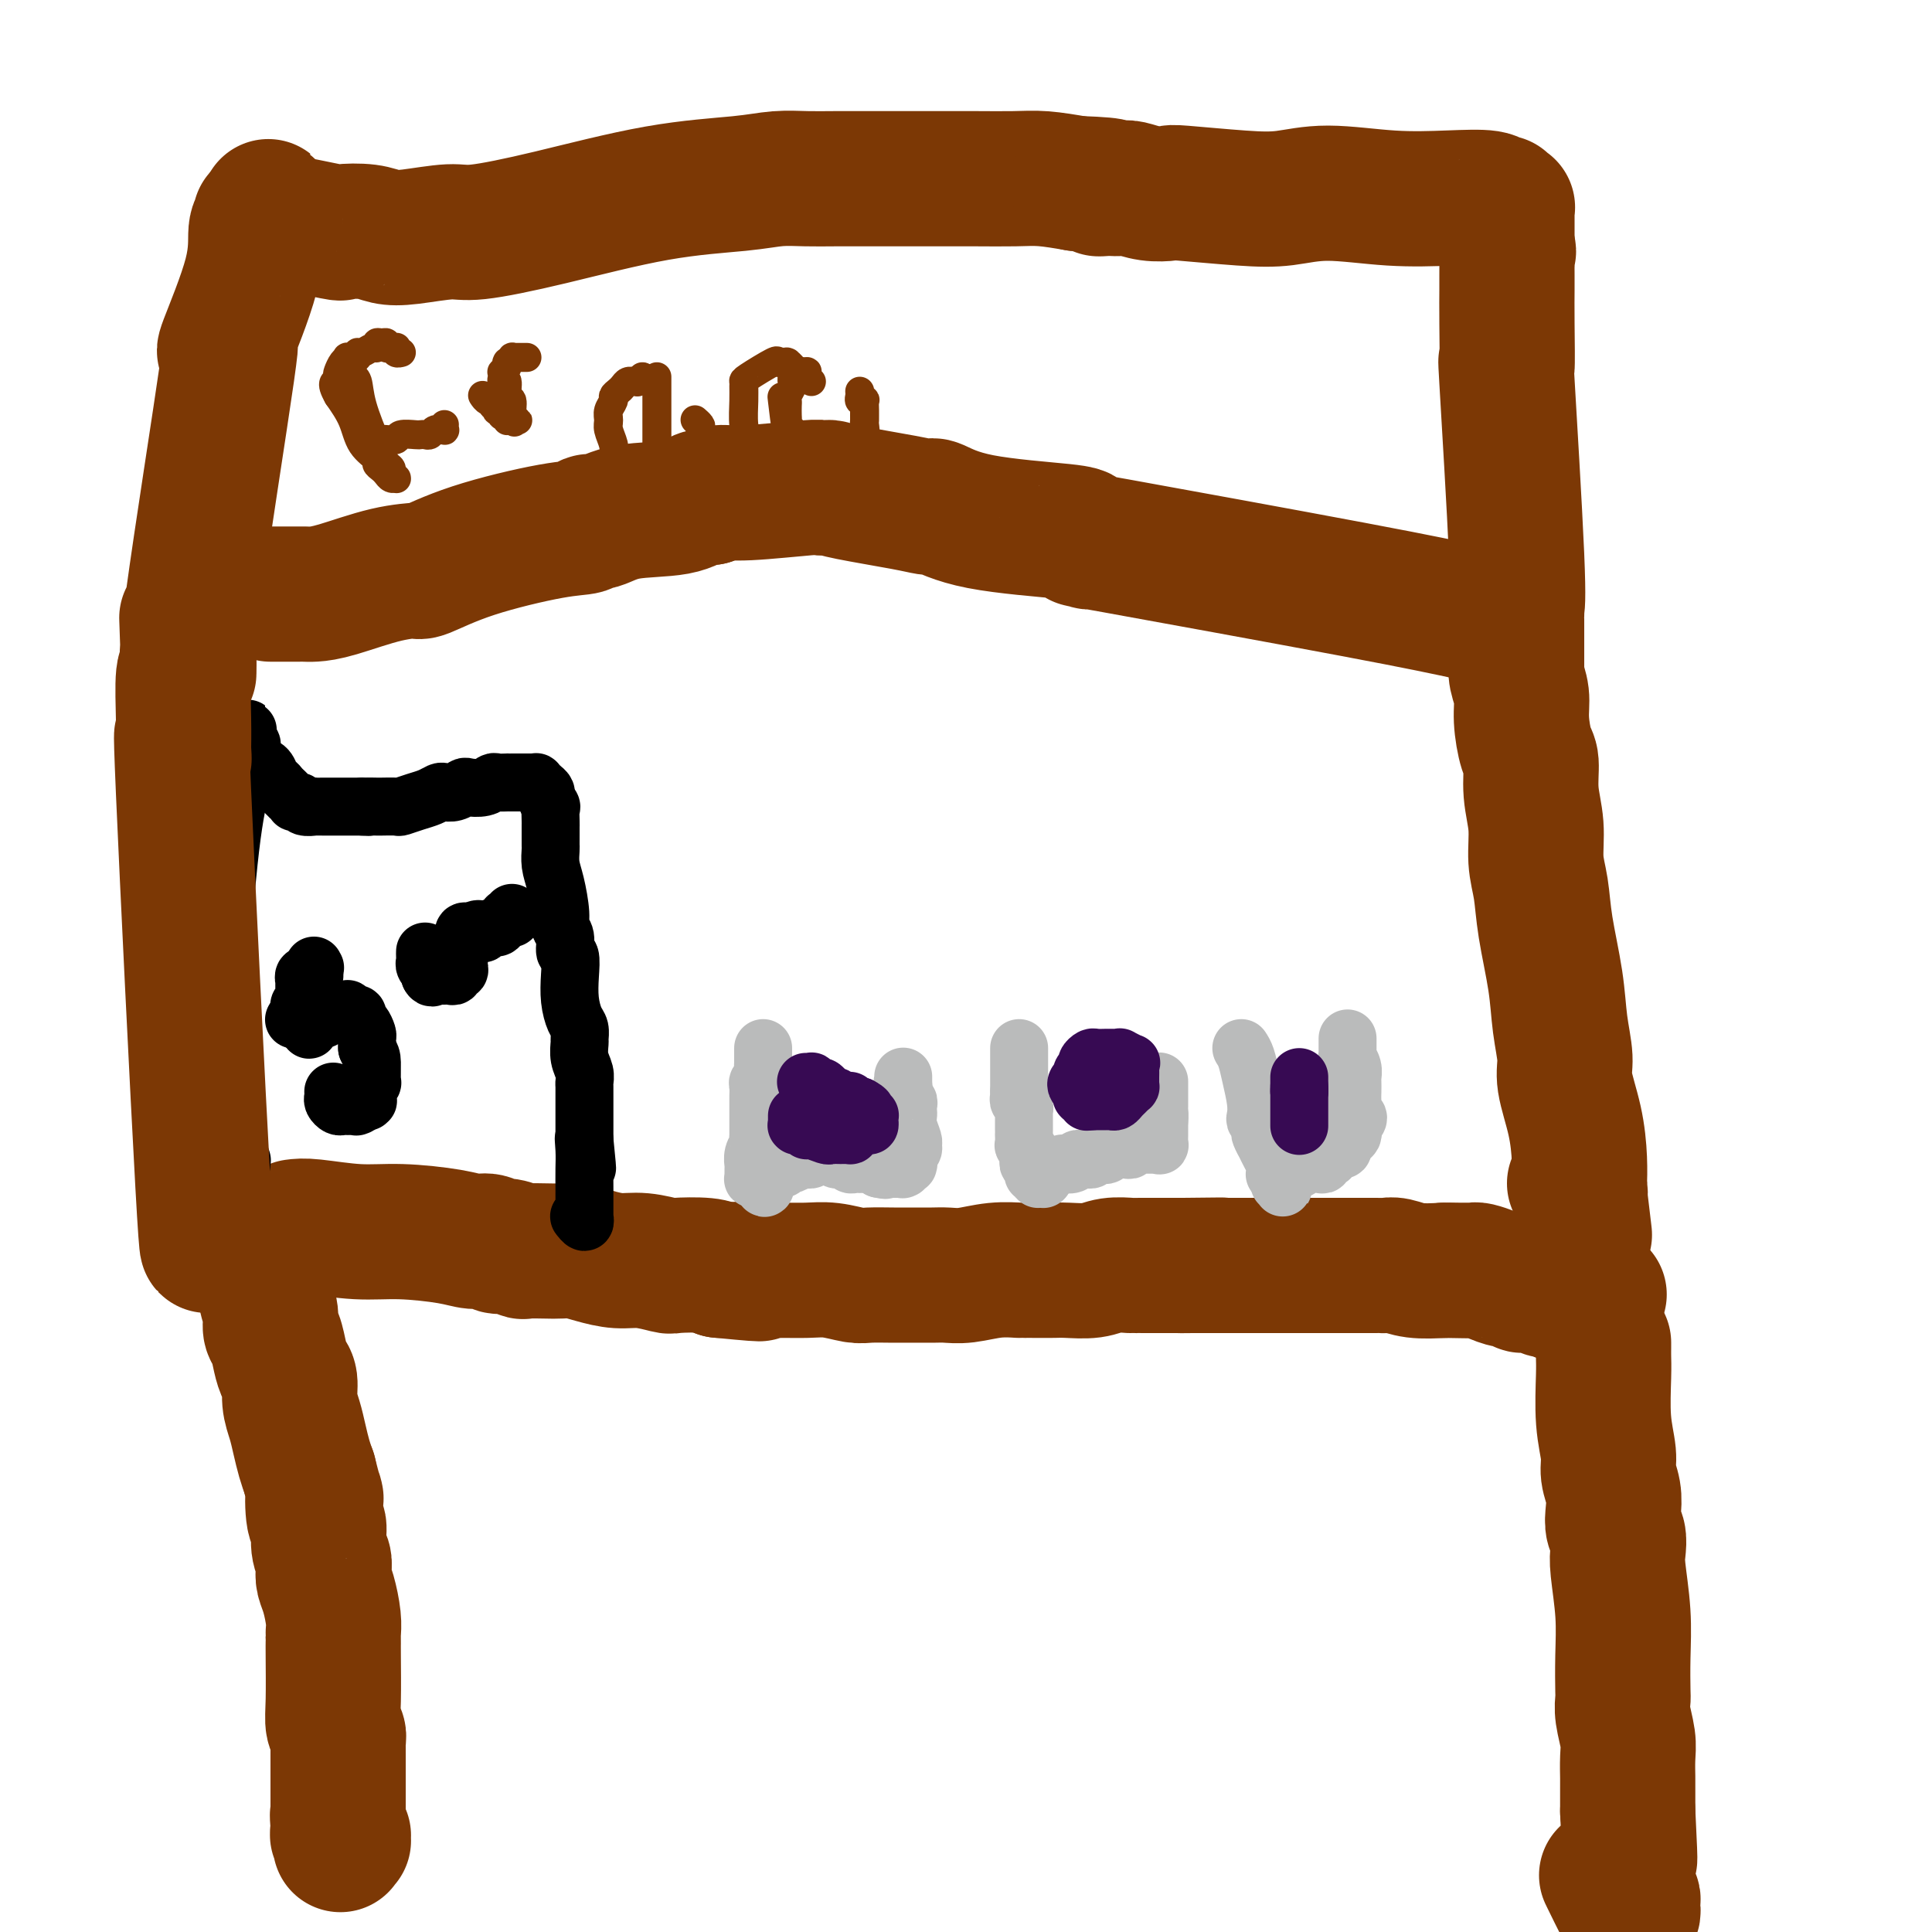<svg viewBox='0 0 400 400' version='1.1' xmlns='http://www.w3.org/2000/svg' xmlns:xlink='http://www.w3.org/1999/xlink'><g fill='none' stroke='#7C3805' stroke-width='28' stroke-linecap='round' stroke-linejoin='round'><path d='M61,254c0.873,-0.119 1.745,-0.238 4,0c2.255,0.238 5.892,0.833 9,1c3.108,0.167 5.687,-0.095 9,0c3.313,0.095 7.362,0.546 10,1c2.638,0.454 3.867,0.910 5,1c1.133,0.090 2.171,-0.186 3,0c0.829,0.186 1.450,0.834 2,1c0.550,0.166 1.028,-0.152 2,0c0.972,0.152 2.437,0.772 3,1c0.563,0.228 0.225,0.064 1,0c0.775,-0.064 2.664,-0.027 4,0c1.336,0.027 2.119,0.045 3,0c0.881,-0.045 1.858,-0.152 3,0c1.142,0.152 2.448,0.563 4,1c1.552,0.437 3.350,0.901 5,1c1.650,0.099 3.152,-0.167 5,0c1.848,0.167 4.042,0.766 5,1c0.958,0.234 0.681,0.101 2,0c1.319,-0.101 4.234,-0.172 6,0c1.766,0.172 2.383,0.586 3,1'/><path d='M149,263c14.341,1.392 6.193,0.372 4,0c-2.193,-0.372 1.569,-0.096 4,0c2.431,0.096 3.530,0.012 5,0c1.470,-0.012 3.310,0.049 5,0c1.690,-0.049 3.231,-0.209 5,0c1.769,0.209 3.765,0.788 5,1c1.235,0.212 1.709,0.056 3,0c1.291,-0.056 3.400,-0.014 5,0c1.600,0.014 2.691,0.000 4,0c1.309,-0.000 2.834,0.014 4,0c1.166,-0.014 1.971,-0.056 3,0c1.029,0.056 2.282,0.211 4,0c1.718,-0.211 3.902,-0.789 6,-1c2.098,-0.211 4.109,-0.057 5,0c0.891,0.057 0.663,0.015 1,0c0.337,-0.015 1.241,-0.003 2,0c0.759,0.003 1.374,-0.003 2,0c0.626,0.003 1.265,0.015 2,0c0.735,-0.015 1.568,-0.057 3,0c1.432,0.057 3.462,0.211 5,0c1.538,-0.211 2.583,-0.789 4,-1c1.417,-0.211 3.205,-0.057 4,0c0.795,0.057 0.597,0.015 1,0c0.403,-0.015 1.407,-0.004 2,0c0.593,0.004 0.775,0.001 1,0c0.225,-0.001 0.494,-0.000 1,0c0.506,0.000 1.249,0.000 2,0c0.751,-0.000 1.510,-0.000 2,0c0.490,0.000 0.711,0.000 1,0c0.289,-0.000 0.644,-0.000 1,0'/><path d='M245,262c15.016,-0.155 4.556,-0.041 1,0c-3.556,0.041 -0.209,0.011 1,0c1.209,-0.011 0.281,-0.003 0,0c-0.281,0.003 0.084,0.001 1,0c0.916,-0.001 2.381,-0.000 3,0c0.619,0.000 0.392,0.000 1,0c0.608,-0.000 2.050,-0.000 3,0c0.950,0.000 1.406,0.000 2,0c0.594,-0.000 1.324,-0.000 2,0c0.676,0.000 1.297,0.000 2,0c0.703,-0.000 1.487,-0.000 2,0c0.513,0.000 0.755,0.000 1,0c0.245,-0.000 0.493,-0.000 1,0c0.507,0.000 1.274,0.000 2,0c0.726,-0.000 1.413,-0.000 2,0c0.587,0.000 1.074,0.000 2,0c0.926,-0.000 2.290,-0.000 3,0c0.710,0.000 0.764,0.000 1,0c0.236,-0.000 0.653,-0.000 1,0c0.347,0.000 0.624,0.000 1,0c0.376,-0.000 0.850,-0.000 1,0c0.150,0.000 -0.023,0.000 0,0c0.023,-0.000 0.244,-0.000 1,0c0.756,0.000 2.047,0.000 3,0c0.953,-0.000 1.566,-0.001 2,0c0.434,0.001 0.687,0.004 1,0c0.313,-0.004 0.686,-0.015 1,0c0.314,0.015 0.569,0.056 1,0c0.431,-0.056 1.039,-0.207 2,0c0.961,0.207 2.275,0.774 4,1c1.725,0.226 3.863,0.113 6,0'/><path d='M299,263c8.743,0.155 3.599,0.041 2,0c-1.599,-0.041 0.345,-0.011 1,0c0.655,0.011 0.019,0.002 0,0c-0.019,-0.002 0.578,0.002 1,0c0.422,-0.002 0.669,-0.011 1,0c0.331,0.011 0.747,0.040 1,0c0.253,-0.040 0.344,-0.151 1,0c0.656,0.151 1.876,0.562 3,1c1.124,0.438 2.152,0.902 3,1c0.848,0.098 1.518,-0.171 2,0c0.482,0.171 0.778,0.782 1,1c0.222,0.218 0.370,0.045 1,0c0.630,-0.045 1.740,0.040 2,0c0.260,-0.040 -0.331,-0.203 0,0c0.331,0.203 1.584,0.772 2,1c0.416,0.228 -0.004,0.114 0,0c0.004,-0.114 0.434,-0.227 1,0c0.566,0.227 1.269,0.793 2,1c0.731,0.207 1.491,0.056 2,0c0.509,-0.056 0.767,-0.015 1,0c0.233,0.015 0.441,0.004 1,0c0.559,-0.004 1.470,-0.001 2,0c0.530,0.001 0.678,0.000 1,0c0.322,-0.000 0.818,-0.000 1,0c0.182,0.000 0.049,0.000 0,0c-0.049,-0.000 -0.013,-0.000 0,0c0.013,0.000 0.004,0.000 0,0c-0.004,-0.000 -0.002,-0.000 0,0'/><path d='M52,255c0.331,1.114 0.662,2.228 1,3c0.338,0.772 0.682,1.202 1,3c0.318,1.798 0.610,4.963 1,7c0.390,2.037 0.878,2.944 1,4c0.122,1.056 -0.121,2.259 0,3c0.121,0.741 0.606,1.019 1,2c0.394,0.981 0.697,2.663 1,4c0.303,1.337 0.606,2.328 1,3c0.394,0.672 0.879,1.026 1,2c0.121,0.974 -0.122,2.568 0,4c0.122,1.432 0.610,2.704 1,4c0.390,1.296 0.682,2.618 1,4c0.318,1.382 0.662,2.823 1,4c0.338,1.177 0.669,2.088 1,3'/><path d='M64,305c2.100,8.356 1.351,4.245 1,4c-0.351,-0.245 -0.304,3.376 0,5c0.304,1.624 0.865,1.250 1,2c0.135,0.750 -0.157,2.625 0,4c0.157,1.375 0.764,2.251 1,3c0.236,0.749 0.102,1.370 0,2c-0.102,0.630 -0.171,1.268 0,2c0.171,0.732 0.582,1.558 1,3c0.418,1.442 0.844,3.500 1,5c0.156,1.500 0.042,2.442 0,3c-0.042,0.558 -0.012,0.734 0,1c0.012,0.266 0.007,0.624 0,1c-0.007,0.376 -0.016,0.771 0,3c0.016,2.229 0.057,6.293 0,9c-0.057,2.707 -0.211,4.057 0,5c0.211,0.943 0.789,1.480 1,2c0.211,0.520 0.057,1.022 0,1c-0.057,-0.022 -0.015,-0.567 0,0c0.015,0.567 0.004,2.246 0,3c-0.004,0.754 -0.001,0.581 0,1c0.001,0.419 0.000,1.428 0,2c-0.000,0.572 -0.000,0.706 0,1c0.000,0.294 0.000,0.747 0,1c-0.000,0.253 -0.000,0.306 0,1c0.000,0.694 0.000,2.028 0,3c-0.000,0.972 -0.000,1.581 0,2c0.000,0.419 0.000,0.648 0,1c-0.000,0.352 -0.000,0.825 0,1c0.000,0.175 0.000,0.050 0,0c-0.000,-0.050 -0.000,-0.025 0,0'/><path d='M70,376c0.929,11.161 0.253,3.565 0,1c-0.253,-2.565 -0.082,-0.099 0,1c0.082,1.099 0.074,0.829 0,1c-0.074,0.171 -0.216,0.782 0,1c0.216,0.218 0.790,0.045 1,0c0.210,-0.045 0.056,0.040 0,0c-0.056,-0.040 -0.014,-0.206 0,0c0.014,0.206 0.000,0.784 0,1c-0.000,0.216 0.014,0.072 0,0c-0.014,-0.072 -0.055,-0.071 0,0c0.055,0.071 0.207,0.211 0,0c-0.207,-0.211 -0.773,-0.775 -1,-1c-0.227,-0.225 -0.113,-0.113 0,0'/><path d='M332,278c0.002,0.258 0.005,0.516 0,1c-0.005,0.484 -0.016,1.196 0,2c0.016,0.804 0.061,1.702 0,4c-0.061,2.298 -0.226,5.998 0,9c0.226,3.002 0.844,5.308 1,7c0.156,1.692 -0.151,2.770 0,4c0.151,1.230 0.759,2.612 1,4c0.241,1.388 0.116,2.783 0,4c-0.116,1.217 -0.224,2.258 0,3c0.224,0.742 0.778,1.185 1,2c0.222,0.815 0.112,2.001 0,3c-0.112,0.999 -0.226,1.811 0,4c0.226,2.189 0.792,5.757 1,9c0.208,3.243 0.060,6.163 0,9c-0.060,2.837 -0.030,5.591 0,7c0.030,1.409 0.061,1.474 0,2c-0.061,0.526 -0.212,1.513 0,3c0.212,1.487 0.789,3.475 1,5c0.211,1.525 0.057,2.588 0,4c-0.057,1.412 -0.015,3.172 0,4c0.015,0.828 0.004,0.723 0,1c-0.004,0.277 -0.001,0.936 0,2c0.001,1.064 0.001,2.532 0,4'/><path d='M337,375c0.790,16.152 0.264,8.030 0,7c-0.264,-1.030 -0.267,5.030 0,8c0.267,2.970 0.804,2.848 1,3c0.196,0.152 0.053,0.577 0,1c-0.053,0.423 -0.014,0.844 0,1c0.014,0.156 0.005,0.046 0,0c-0.005,-0.046 -0.005,-0.027 0,0c0.005,0.027 0.015,0.062 0,0c-0.015,-0.062 -0.054,-0.221 0,0c0.054,0.221 0.199,0.822 0,1c-0.199,0.178 -0.744,-0.066 -1,0c-0.256,0.066 -0.223,0.441 -1,-1c-0.777,-1.441 -2.365,-4.697 -3,-6c-0.635,-1.303 -0.318,-0.651 0,0'/></g>
<g fill='none' stroke='#000000' stroke-width='12' stroke-linecap='round' stroke-linejoin='round'><path d='M50,241c-0.002,0.108 -0.004,0.217 0,0c0.004,-0.217 0.012,-0.758 0,-1c-0.012,-0.242 -0.046,-0.183 0,0c0.046,0.183 0.170,0.489 0,0c-0.170,-0.489 -0.634,-1.775 -1,-3c-0.366,-1.225 -0.634,-2.390 -1,-3c-0.366,-0.610 -0.830,-0.663 -1,-1c-0.170,-0.337 -0.046,-0.956 0,-2c0.046,-1.044 0.012,-2.512 0,-3c-0.012,-0.488 -0.004,0.003 0,0c0.004,-0.003 0.002,-0.502 0,-1'/><path d='M47,227c-0.691,-2.858 -0.917,-3.001 -1,-3c-0.083,0.001 -0.022,0.148 0,0c0.022,-0.148 0.006,-0.589 0,-1c-0.006,-0.411 -0.002,-0.792 0,-1c0.002,-0.208 0.000,-0.245 0,-1c-0.000,-0.755 -0.000,-2.229 0,-3c0.000,-0.771 0.000,-0.838 0,-3c-0.000,-2.162 -0.000,-6.419 0,-10c0.000,-3.581 0.000,-6.485 0,-8c-0.000,-1.515 -0.002,-1.643 0,-2c0.002,-0.357 0.006,-0.945 0,-1c-0.006,-0.055 -0.022,0.424 0,0c0.022,-0.424 0.082,-1.749 0,-1c-0.082,0.749 -0.305,3.574 0,0c0.305,-3.574 1.140,-13.546 2,-20c0.860,-6.454 1.747,-9.390 2,-12c0.253,-2.610 -0.128,-4.896 0,-6c0.128,-1.104 0.766,-1.028 1,-1c0.234,0.028 0.063,0.008 0,0c-0.063,-0.008 -0.018,-0.002 0,0c0.018,0.002 0.009,0.001 0,0'/><path d='M51,154c0.713,-6.171 -0.005,-1.597 0,0c0.005,1.597 0.732,0.217 1,0c0.268,-0.217 0.076,0.729 0,1c-0.076,0.271 -0.036,-0.134 0,0c0.036,0.134 0.069,0.809 0,1c-0.069,0.191 -0.239,-0.100 0,0c0.239,0.100 0.887,0.591 1,1c0.113,0.409 -0.310,0.737 0,1c0.310,0.263 1.354,0.462 2,1c0.646,0.538 0.894,1.415 1,2c0.106,0.585 0.070,0.877 0,1c-0.070,0.123 -0.172,0.075 0,0c0.172,-0.075 0.619,-0.179 1,0c0.381,0.179 0.694,0.640 1,1c0.306,0.360 0.603,0.619 1,1c0.397,0.381 0.894,0.886 1,1c0.106,0.114 -0.180,-0.162 0,0c0.180,0.162 0.827,0.761 1,1c0.173,0.239 -0.127,0.117 0,0c0.127,-0.117 0.680,-0.227 1,0c0.320,0.227 0.405,0.793 1,1c0.595,0.207 1.699,0.055 2,0c0.301,-0.055 -0.201,-0.015 0,0c0.201,0.015 1.104,0.004 2,0c0.896,-0.004 1.784,-0.001 2,0c0.216,0.001 -0.240,0.000 0,0c0.240,-0.000 1.178,-0.000 2,0c0.822,0.000 1.529,0.000 2,0c0.471,-0.000 0.706,-0.000 1,0c0.294,0.000 0.647,0.000 1,0'/><path d='M75,167c2.275,0.155 0.961,0.042 1,0c0.039,-0.042 1.431,-0.014 2,0c0.569,0.014 0.316,0.015 1,0c0.684,-0.015 2.306,-0.046 3,0c0.694,0.046 0.461,0.170 1,0c0.539,-0.170 1.849,-0.633 3,-1c1.151,-0.367 2.144,-0.638 3,-1c0.856,-0.362 1.576,-0.815 2,-1c0.424,-0.185 0.554,-0.101 1,0c0.446,0.101 1.209,0.219 2,0c0.791,-0.219 1.611,-0.777 2,-1c0.389,-0.223 0.347,-0.112 1,0c0.653,0.112 2.003,0.226 3,0c0.997,-0.226 1.643,-0.793 2,-1c0.357,-0.207 0.424,-0.056 1,0c0.576,0.056 1.660,0.015 2,0c0.340,-0.015 -0.062,-0.004 0,0c0.062,0.004 0.590,0.001 1,0c0.410,-0.001 0.701,-0.000 1,0c0.299,0.000 0.606,0.000 1,0c0.394,-0.000 0.875,-0.001 1,0c0.125,0.001 -0.107,0.003 0,0c0.107,-0.003 0.555,-0.012 1,0c0.445,0.012 0.889,0.044 1,0c0.111,-0.044 -0.111,-0.164 0,0c0.111,0.164 0.556,0.611 1,1c0.444,0.389 0.889,0.720 1,1c0.111,0.280 -0.111,0.509 0,1c0.111,0.491 0.556,1.246 1,2'/><path d='M114,167c0.309,0.455 0.083,-0.408 0,0c-0.083,0.408 -0.022,2.088 0,3c0.022,0.912 0.006,1.055 0,1c-0.006,-0.055 -0.002,-0.307 0,0c0.002,0.307 0.003,1.174 0,2c-0.003,0.826 -0.011,1.611 0,2c0.011,0.389 0.040,0.384 0,1c-0.040,0.616 -0.150,1.854 0,3c0.150,1.146 0.561,2.199 1,4c0.439,1.801 0.906,4.350 1,6c0.094,1.650 -0.185,2.401 0,3c0.185,0.599 0.833,1.048 1,2c0.167,0.952 -0.149,2.409 0,3c0.149,0.591 0.762,0.318 1,1c0.238,0.682 0.102,2.319 0,4c-0.102,1.681 -0.171,3.404 0,5c0.171,1.596 0.581,3.063 1,4c0.419,0.937 0.848,1.343 1,2c0.152,0.657 0.027,1.567 0,2c-0.027,0.433 0.045,0.391 0,1c-0.045,0.609 -0.208,1.869 0,3c0.208,1.131 0.788,2.131 1,3c0.212,0.869 0.057,1.606 0,2c-0.057,0.394 -0.015,0.445 0,1c0.015,0.555 0.004,1.615 0,2c-0.004,0.385 -0.001,0.095 0,1c0.001,0.905 0.000,3.006 0,4c-0.000,0.994 -0.000,0.883 0,1c0.000,0.117 0.000,0.462 0,1c-0.000,0.538 -0.000,1.269 0,2'/><path d='M121,236c1.083,10.889 0.290,3.612 0,1c-0.290,-2.612 -0.078,-0.557 0,1c0.078,1.557 0.021,2.617 0,4c-0.021,1.383 -0.006,3.089 0,4c0.006,0.911 0.001,1.028 0,1c-0.001,-0.028 -0.000,-0.201 0,0c0.000,0.201 0.000,0.774 0,1c-0.000,0.226 -0.000,0.103 0,0c0.000,-0.103 0.000,-0.186 0,0c-0.000,0.186 0.000,0.642 0,1c-0.000,0.358 -0.000,0.618 0,1c0.000,0.382 0.000,0.887 0,1c-0.000,0.113 -0.000,-0.167 0,0c0.000,0.167 0.001,0.782 0,1c-0.001,0.218 -0.004,0.041 0,0c0.004,-0.041 0.015,0.056 0,0c-0.015,-0.056 -0.057,-0.264 0,0c0.057,0.264 0.211,0.998 0,1c-0.211,0.002 -0.788,-0.730 -1,-1c-0.212,-0.270 -0.061,-0.077 0,0c0.061,0.077 0.030,0.039 0,0'/><path d='M63,211c0.000,0.000 0.000,1.000 0,1'/><path d='M63,212c-0.005,0.151 -0.016,0.027 0,0c0.016,-0.027 0.061,0.042 0,0c-0.061,-0.042 -0.227,-0.193 0,0c0.227,0.193 0.846,0.732 1,1c0.154,0.268 -0.156,0.264 0,0c0.156,-0.264 0.778,-0.789 1,-1c0.222,-0.211 0.045,-0.109 0,0c-0.045,0.109 0.043,0.227 0,0c-0.043,-0.227 -0.218,-0.797 0,-1c0.218,-0.203 0.828,-0.039 1,0c0.172,0.039 -0.094,-0.046 0,0c0.094,0.046 0.547,0.223 1,0c0.453,-0.223 0.906,-0.844 1,-1c0.094,-0.156 -0.172,0.154 0,0c0.172,-0.154 0.781,-0.773 1,-1c0.219,-0.227 0.047,-0.061 0,0c-0.047,0.061 0.030,0.017 0,0c-0.030,-0.017 -0.167,-0.005 0,0c0.167,0.005 0.637,0.005 1,0c0.363,-0.005 0.618,-0.015 1,0c0.382,0.015 0.891,0.056 1,0c0.109,-0.056 -0.182,-0.208 0,0c0.182,0.208 0.836,0.776 1,1c0.164,0.224 -0.163,0.106 0,0c0.163,-0.106 0.814,-0.198 1,0c0.186,0.198 -0.094,0.686 0,1c0.094,0.314 0.561,0.455 1,1c0.439,0.545 0.849,1.493 1,2c0.151,0.507 0.043,0.573 0,1c-0.043,0.427 -0.022,1.213 0,2'/><path d='M76,217c0.850,1.666 0.974,1.833 1,3c0.026,1.167 -0.045,3.336 0,4c0.045,0.664 0.208,-0.176 0,0c-0.208,0.176 -0.786,1.367 -1,2c-0.214,0.633 -0.065,0.709 0,1c0.065,0.291 0.045,0.796 0,1c-0.045,0.204 -0.117,0.107 0,0c0.117,-0.107 0.421,-0.225 0,0c-0.421,0.225 -1.567,0.792 -2,1c-0.433,0.208 -0.154,0.056 0,0c0.154,-0.056 0.182,-0.015 0,0c-0.182,0.015 -0.573,0.005 -1,0c-0.427,-0.005 -0.889,-0.004 -1,0c-0.111,0.004 0.128,0.012 0,0c-0.128,-0.012 -0.623,-0.046 -1,0c-0.377,0.046 -0.637,0.170 -1,0c-0.363,-0.170 -0.829,-0.633 -1,-1c-0.171,-0.367 -0.046,-0.637 0,-1c0.046,-0.363 0.013,-0.818 0,-1c-0.013,-0.182 -0.007,-0.091 0,0'/><path d='M61,211c-0.111,0.089 -0.222,0.178 0,0c0.222,-0.178 0.778,-0.622 1,-1c0.222,-0.378 0.111,-0.689 0,-1'/><path d='M62,209c0.094,-0.492 -0.171,-0.723 0,-1c0.171,-0.277 0.778,-0.600 1,-1c0.222,-0.400 0.060,-0.877 0,-1c-0.060,-0.123 -0.016,0.107 0,0c0.016,-0.107 0.004,-0.551 0,-1c-0.004,-0.449 -0.001,-0.904 0,-1c0.001,-0.096 -0.001,0.167 0,0c0.001,-0.167 0.004,-0.763 0,-1c-0.004,-0.237 -0.015,-0.116 0,0c0.015,0.116 0.057,0.227 0,0c-0.057,-0.227 -0.212,-0.793 0,-1c0.212,-0.207 0.793,-0.055 1,0c0.207,0.055 0.041,0.015 0,0c-0.041,-0.015 0.041,-0.004 0,0c-0.041,0.004 -0.207,0.001 0,0c0.207,-0.001 0.788,-0.000 1,0c0.212,0.000 0.057,0.000 0,0c-0.057,-0.000 -0.015,-0.000 0,0c0.015,0.000 0.004,0.000 0,0c-0.004,-0.000 -0.001,0.000 0,0c0.001,-0.000 0.000,-0.000 0,0c-0.000,0.000 -0.000,0.000 0,0c0.000,-0.000 0.000,-0.000 0,0c-0.000,0.000 -0.000,0.001 0,0c0.000,-0.001 0.000,-0.004 0,0c-0.000,0.004 -0.000,0.015 0,0c0.000,-0.015 0.000,-0.056 0,0c-0.000,0.056 -0.000,0.207 0,0c0.000,-0.207 0.000,-0.774 0,-1c-0.000,-0.226 -0.000,-0.113 0,0'/><path d='M65,201c0.464,-1.254 0.124,-0.389 0,0c-0.124,0.389 -0.033,0.300 0,0c0.033,-0.300 0.009,-0.812 0,-1c-0.009,-0.188 -0.002,-0.050 0,0c0.002,0.050 0.001,0.014 0,0c-0.001,-0.014 -0.000,-0.007 0,0'/><path d='M88,197c-0.008,0.331 -0.016,0.662 0,1c0.016,0.338 0.057,0.683 0,1c-0.057,0.317 -0.211,0.607 0,1c0.211,0.393 0.789,0.889 1,1c0.211,0.111 0.057,-0.162 0,0c-0.057,0.162 -0.016,0.761 0,1c0.016,0.239 0.008,0.120 0,0'/><path d='M89,202c0.377,0.774 0.818,0.207 1,0c0.182,-0.207 0.105,-0.056 0,0c-0.105,0.056 -0.238,0.015 0,0c0.238,-0.015 0.849,-0.004 1,0c0.151,0.004 -0.156,0.001 0,0c0.156,-0.001 0.777,-0.001 1,0c0.223,0.001 0.050,0.001 0,0c-0.050,-0.001 0.024,-0.004 0,0c-0.024,0.004 -0.146,0.016 0,0c0.146,-0.016 0.561,-0.060 1,0c0.439,0.060 0.902,0.222 1,0c0.098,-0.222 -0.170,-0.829 0,-1c0.170,-0.171 0.778,0.094 1,0c0.222,-0.094 0.060,-0.546 0,-1c-0.060,-0.454 -0.016,-0.910 0,-1c0.016,-0.090 0.004,0.186 0,0c-0.004,-0.186 -0.001,-0.834 0,-1c0.001,-0.166 0.000,0.152 0,0c-0.000,-0.152 -0.000,-0.772 0,-1c0.000,-0.228 0.000,-0.065 0,0c-0.000,0.065 -0.001,0.032 0,0c0.001,-0.032 0.004,-0.063 0,0c-0.004,0.063 -0.016,0.220 0,0c0.016,-0.220 0.060,-0.815 0,-1c-0.060,-0.185 -0.223,0.042 0,0c0.223,-0.042 0.833,-0.351 1,-1c0.167,-0.649 -0.109,-1.636 0,-2c0.109,-0.364 0.603,-0.104 1,0c0.397,0.104 0.699,0.052 1,0'/><path d='M98,193c0.946,-1.255 1.811,-0.392 2,0c0.189,0.392 -0.299,0.311 0,0c0.299,-0.311 1.386,-0.854 2,-1c0.614,-0.146 0.757,0.105 1,0c0.243,-0.105 0.587,-0.564 1,-1c0.413,-0.436 0.895,-0.848 1,-1c0.105,-0.152 -0.168,-0.044 0,0c0.168,0.044 0.777,0.026 1,0c0.223,-0.026 0.060,-0.058 0,0c-0.060,0.058 -0.016,0.208 0,0c0.016,-0.208 0.005,-0.774 0,-1c-0.005,-0.226 -0.002,-0.113 0,0'/></g>
<g fill='none' stroke='#BABBBB' stroke-width='12' stroke-linecap='round' stroke-linejoin='round'><path d='M158,217c0.000,0.750 0.000,1.500 0,2c0.000,0.500 0.000,0.750 0,1'/><path d='M158,220c-0.016,0.583 -0.057,0.541 0,1c0.057,0.459 0.211,1.418 0,2c-0.211,0.582 -0.789,0.786 -1,1c-0.211,0.214 -0.057,0.439 0,1c0.057,0.561 0.015,1.459 0,2c-0.015,0.541 -0.004,0.726 0,1c0.004,0.274 0.001,0.636 0,1c-0.001,0.364 -0.000,0.728 0,1c0.000,0.272 0.000,0.450 0,1c-0.000,0.550 -0.000,1.471 0,2c0.000,0.529 0.001,0.666 0,1c-0.001,0.334 -0.004,0.866 0,1c0.004,0.134 0.015,-0.128 0,0c-0.015,0.128 -0.057,0.646 0,1c0.057,0.354 0.211,0.544 0,1c-0.211,0.456 -0.789,1.179 -1,2c-0.211,0.821 -0.057,1.740 0,2c0.057,0.260 0.015,-0.140 0,0c-0.015,0.140 -0.004,0.821 0,1c0.004,0.179 0.001,-0.144 0,0c-0.001,0.144 -0.001,0.757 0,1c0.001,0.243 0.004,0.118 0,0c-0.004,-0.118 -0.015,-0.228 0,0c0.015,0.228 0.056,0.793 0,1c-0.056,0.207 -0.207,0.055 0,0c0.207,-0.055 0.774,-0.015 1,0c0.226,0.015 0.113,0.004 0,0c-0.113,-0.004 -0.226,-0.001 0,0c0.226,0.001 0.792,0.000 1,0c0.208,-0.000 0.060,-0.000 0,0c-0.060,0.000 -0.030,0.000 0,0'/><path d='M158,244c0.179,3.756 0.626,1.146 1,0c0.374,-1.146 0.675,-0.829 1,-1c0.325,-0.171 0.675,-0.831 1,-1c0.325,-0.169 0.625,0.152 1,0c0.375,-0.152 0.825,-0.777 1,-1c0.175,-0.223 0.075,-0.046 0,0c-0.075,0.046 -0.126,-0.041 0,0c0.126,0.041 0.429,0.208 1,0c0.571,-0.208 1.410,-0.792 2,-1c0.590,-0.208 0.932,-0.042 1,0c0.068,0.042 -0.137,-0.041 0,0c0.137,0.041 0.615,0.208 1,0c0.385,-0.208 0.677,-0.789 1,-1c0.323,-0.211 0.678,-0.053 1,0c0.322,0.053 0.611,0.000 1,0c0.389,-0.000 0.877,0.053 1,0c0.123,-0.053 -0.121,-0.211 0,0c0.121,0.211 0.606,0.792 1,1c0.394,0.208 0.697,0.042 1,0c0.303,-0.042 0.607,0.041 1,0c0.393,-0.041 0.875,-0.207 1,0c0.125,0.207 -0.107,0.788 0,1c0.107,0.212 0.553,0.057 1,0c0.447,-0.057 0.893,-0.016 1,0c0.107,0.016 -0.126,0.007 0,0c0.126,-0.007 0.611,-0.012 1,0c0.389,0.012 0.682,0.042 1,0c0.318,-0.042 0.662,-0.155 1,0c0.338,0.155 0.669,0.577 1,1'/><path d='M182,242c2.039,0.464 1.135,0.124 1,0c-0.135,-0.124 0.499,-0.033 1,0c0.501,0.033 0.870,0.009 1,0c0.130,-0.009 0.020,-0.002 0,0c-0.020,0.002 0.051,0.001 0,0c-0.051,-0.001 -0.224,-0.000 0,0c0.224,0.000 0.844,0.001 1,0c0.156,-0.001 -0.150,-0.004 0,0c0.150,0.004 0.758,0.015 1,0c0.242,-0.015 0.118,-0.055 0,0c-0.118,0.055 -0.229,0.204 0,0c0.229,-0.204 0.797,-0.761 1,-1c0.203,-0.239 0.040,-0.158 0,0c-0.040,0.158 0.043,0.395 0,0c-0.043,-0.395 -0.211,-1.422 0,-2c0.211,-0.578 0.803,-0.708 1,-1c0.197,-0.292 0.000,-0.747 0,-1c-0.000,-0.253 0.196,-0.305 0,-1c-0.196,-0.695 -0.783,-2.032 -1,-3c-0.217,-0.968 -0.062,-1.565 0,-2c0.062,-0.435 0.031,-0.708 0,-1c-0.031,-0.292 -0.061,-0.604 0,-1c0.061,-0.396 0.212,-0.876 0,-1c-0.212,-0.124 -0.789,0.106 -1,0c-0.211,-0.106 -0.057,-0.550 0,-1c0.057,-0.450 0.015,-0.905 0,-1c-0.015,-0.095 -0.004,0.170 0,0c0.004,-0.170 0.001,-0.777 0,-1c-0.001,-0.223 -0.000,-0.064 0,0c0.000,0.064 0.000,0.032 0,0'/><path d='M187,225c-0.309,-1.950 -0.083,-0.326 0,0c0.083,0.326 0.022,-0.644 0,-1c-0.022,-0.356 -0.006,-0.096 0,0c0.006,0.096 0.002,0.027 0,0c-0.002,-0.027 -0.000,-0.011 0,0c0.000,0.011 0.000,0.017 0,0c-0.000,-0.017 -0.000,-0.057 0,0c0.000,0.057 0.000,0.211 0,0c-0.000,-0.211 -0.000,-0.789 0,-1c0.000,-0.211 0.000,-0.057 0,0c-0.000,0.057 -0.000,0.015 0,0c0.000,-0.015 0.000,-0.004 0,0c-0.000,0.004 -0.000,0.002 0,0'/><path d='M211,217c0.000,0.301 0.000,0.602 0,1c0.000,0.398 0.000,0.894 0,1c0.000,0.106 0.000,-0.179 0,0c-0.000,0.179 0.000,0.821 0,1c0.000,0.179 0.000,-0.106 0,0c0.000,0.106 0.000,0.602 0,1c0.000,0.398 0.000,0.698 0,1c0.000,0.302 0.000,0.606 0,1c0.000,0.394 -0.000,0.879 0,1c0.000,0.121 0.000,-0.121 0,0c-0.000,0.121 0.000,0.606 0,1c0.000,0.394 0.000,0.697 0,1'/><path d='M211,226c-0.004,1.344 -0.015,0.206 0,0c0.015,-0.206 0.057,0.522 0,1c-0.057,0.478 -0.211,0.705 0,1c0.211,0.295 0.789,0.656 1,1c0.211,0.344 0.057,0.669 0,1c-0.057,0.331 -0.015,0.667 0,1c0.015,0.333 0.004,0.661 0,1c-0.004,0.339 -0.001,0.687 0,1c0.001,0.313 -0.001,0.591 0,1c0.001,0.409 0.004,0.950 0,1c-0.004,0.050 -0.015,-0.390 0,0c0.015,0.390 0.057,1.610 0,2c-0.057,0.390 -0.212,-0.049 0,0c0.212,0.049 0.793,0.587 1,1c0.207,0.413 0.041,0.702 0,1c-0.041,0.298 0.042,0.605 0,1c-0.042,0.395 -0.208,0.877 0,1c0.208,0.123 0.792,-0.112 1,0c0.208,0.112 0.042,0.570 0,1c-0.042,0.430 0.040,0.833 0,1c-0.040,0.167 -0.203,0.097 0,0c0.203,-0.097 0.772,-0.222 1,0c0.228,0.222 0.114,0.791 0,1c-0.114,0.209 -0.227,0.057 0,0c0.227,-0.057 0.793,-0.019 1,0c0.207,0.019 0.055,0.020 0,0c-0.055,-0.020 -0.012,-0.061 0,0c0.012,0.061 -0.007,0.222 0,0c0.007,-0.222 0.040,-0.829 0,-1c-0.040,-0.171 -0.154,0.094 0,0c0.154,-0.094 0.577,-0.547 1,-1'/><path d='M217,242c0.716,0.214 0.506,0.250 1,0c0.494,-0.250 1.690,-0.785 2,-1c0.310,-0.215 -0.268,-0.110 0,0c0.268,0.110 1.382,0.227 2,0c0.618,-0.227 0.742,-0.797 1,-1c0.258,-0.203 0.652,-0.041 1,0c0.348,0.041 0.652,-0.041 1,0c0.348,0.041 0.741,0.203 1,0c0.259,-0.203 0.384,-0.772 1,-1c0.616,-0.228 1.723,-0.114 2,0c0.277,0.114 -0.275,0.228 0,0c0.275,-0.228 1.378,-0.797 2,-1c0.622,-0.203 0.762,-0.040 1,0c0.238,0.040 0.574,-0.042 1,0c0.426,0.042 0.941,0.207 1,0c0.059,-0.207 -0.338,-0.788 0,-1c0.338,-0.212 1.410,-0.057 2,0c0.590,0.057 0.698,0.015 1,0c0.302,-0.015 0.799,-0.004 1,0c0.201,0.004 0.105,0.001 0,0c-0.105,-0.001 -0.221,-0.001 0,0c0.221,0.001 0.777,0.002 1,0c0.223,-0.002 0.112,-0.006 0,0c-0.112,0.006 -0.226,0.023 0,0c0.226,-0.023 0.793,-0.086 1,0c0.207,0.086 0.056,0.322 0,0c-0.056,-0.322 -0.015,-1.202 0,-2c0.015,-0.798 0.004,-1.514 0,-2c-0.004,-0.486 -0.002,-0.743 0,-1'/><path d='M240,232c0.155,-1.182 0.041,-1.637 0,-2c-0.041,-0.363 -0.011,-0.633 0,-1c0.011,-0.367 0.003,-0.829 0,-1c-0.003,-0.171 -0.001,-0.050 0,0c0.001,0.050 0.000,0.028 0,0c-0.000,-0.028 -0.000,-0.064 0,0c0.000,0.064 0.000,0.227 0,0c-0.000,-0.227 -0.000,-0.844 0,-1c0.000,-0.156 0.000,0.151 0,0c-0.000,-0.151 -0.000,-0.759 0,-1c0.000,-0.241 0.000,-0.116 0,0c-0.000,0.116 -0.000,0.224 0,0c0.000,-0.224 0.000,-0.778 0,-1c-0.000,-0.222 -0.000,-0.112 0,0c0.000,0.112 0.000,0.226 0,0c-0.000,-0.226 -0.000,-0.793 0,-1c0.000,-0.207 0.000,-0.056 0,0c-0.000,0.056 -0.000,0.016 0,0c0.000,-0.016 0.000,-0.008 0,0'/><path d='M257,217c0.339,0.521 0.678,1.043 1,2c0.322,0.957 0.626,2.350 1,4c0.374,1.650 0.819,3.556 1,5c0.181,1.444 0.100,2.427 0,3c-0.100,0.573 -0.219,0.736 0,1c0.219,0.264 0.776,0.630 1,1c0.224,0.370 0.115,0.746 0,1c-0.115,0.254 -0.237,0.386 0,1c0.237,0.614 0.834,1.708 1,2c0.166,0.292 -0.099,-0.219 0,0c0.099,0.219 0.561,1.169 1,2c0.439,0.831 0.853,1.542 1,2c0.147,0.458 0.025,0.662 0,1c-0.025,0.338 0.046,0.809 0,1c-0.046,0.191 -0.208,0.103 0,0c0.208,-0.103 0.787,-0.220 1,0c0.213,0.220 0.061,0.777 0,1c-0.061,0.223 -0.030,0.111 0,0'/><path d='M265,244c1.239,4.115 0.336,0.902 0,0c-0.336,-0.902 -0.104,0.505 0,1c0.104,0.495 0.081,0.076 0,0c-0.081,-0.076 -0.219,0.191 0,0c0.219,-0.191 0.795,-0.840 1,-1c0.205,-0.160 0.040,0.167 0,0c-0.040,-0.167 0.044,-0.830 0,-1c-0.044,-0.170 -0.218,0.152 0,0c0.218,-0.152 0.828,-0.776 1,-1c0.172,-0.224 -0.094,-0.046 0,0c0.094,0.046 0.546,-0.040 1,0c0.454,0.040 0.908,0.207 1,0c0.092,-0.207 -0.179,-0.788 0,-1c0.179,-0.212 0.808,-0.056 1,0c0.192,0.056 -0.055,0.011 0,0c0.055,-0.011 0.410,0.012 1,0c0.590,-0.012 1.416,-0.060 2,0c0.584,0.060 0.926,0.227 1,0c0.074,-0.227 -0.121,-0.850 0,-1c0.121,-0.150 0.558,0.171 1,0c0.442,-0.171 0.889,-0.834 1,-1c0.111,-0.166 -0.115,0.167 0,0c0.115,-0.167 0.569,-0.832 1,-1c0.431,-0.168 0.837,0.162 1,0c0.163,-0.162 0.082,-0.817 0,-1c-0.082,-0.183 -0.166,0.105 0,0c0.166,-0.105 0.580,-0.603 1,-1c0.420,-0.397 0.844,-0.694 1,-1c0.156,-0.306 0.042,-0.621 0,-1c-0.042,-0.379 -0.012,-0.823 0,-1c0.012,-0.177 0.006,-0.089 0,0'/><path d='M280,233c2.321,-2.120 0.622,-1.920 0,-2c-0.622,-0.080 -0.167,-0.440 0,-1c0.167,-0.560 0.046,-1.318 0,-2c-0.046,-0.682 -0.016,-1.287 0,-2c0.016,-0.713 0.018,-1.535 0,-2c-0.018,-0.465 -0.057,-0.572 0,-1c0.057,-0.428 0.212,-1.175 0,-2c-0.212,-0.825 -0.789,-1.726 -1,-2c-0.211,-0.274 -0.057,0.081 0,0c0.057,-0.081 0.015,-0.596 0,-1c-0.015,-0.404 -0.004,-0.697 0,-1c0.004,-0.303 0.001,-0.617 0,-1c-0.001,-0.383 -0.000,-0.834 0,-1c0.000,-0.166 0.000,-0.047 0,0c-0.000,0.047 -0.000,0.024 0,0'/></g>
<g fill='none' stroke='#7C3805' stroke-width='28' stroke-linecap='round' stroke-linejoin='round'><path d='M43,252c0.030,5.979 0.061,11.959 -1,-7c-1.061,-18.959 -3.212,-62.856 -4,-81c-0.788,-18.144 -0.211,-10.536 0,-8c0.211,2.536 0.055,-0.000 0,-1c-0.055,-1.000 -0.011,-0.463 0,0c0.011,0.463 -0.011,0.852 0,0c0.011,-0.852 0.055,-2.947 0,-6c-0.055,-3.053 -0.211,-7.066 0,-9c0.211,-1.934 0.788,-1.790 1,-2c0.212,-0.210 0.061,-0.774 0,-1c-0.061,-0.226 -0.030,-0.113 0,0'/><path d='M39,137c-0.620,-17.791 -0.169,-4.770 0,0c0.169,4.770 0.058,1.288 0,0c-0.058,-1.288 -0.062,-0.380 0,0c0.062,0.380 0.188,0.234 0,0c-0.188,-0.234 -0.692,-0.556 1,-13c1.692,-12.444 5.579,-37.011 7,-47c1.421,-9.989 0.376,-5.401 0,-4c-0.376,1.401 -0.083,-0.387 0,-1c0.083,-0.613 -0.046,-0.052 0,0c0.046,0.052 0.265,-0.407 0,0c-0.265,0.407 -1.013,1.679 0,-1c1.013,-2.679 3.788,-9.310 5,-14c1.212,-4.690 0.861,-7.439 1,-9c0.139,-1.561 0.768,-1.935 1,-2c0.232,-0.065 0.066,0.179 0,0c-0.066,-0.179 -0.032,-0.780 0,-1c0.032,-0.220 0.061,-0.059 0,0c-0.061,0.059 -0.212,0.016 0,0c0.212,-0.016 0.788,-0.004 1,0c0.212,0.004 0.061,0.001 0,0c-0.061,-0.001 -0.030,-0.001 0,0'/><path d='M55,45c1.177,-4.332 0.119,-1.160 0,0c-0.119,1.160 0.700,0.310 1,0c0.300,-0.310 0.079,-0.079 0,0c-0.079,0.079 -0.017,0.008 0,0c0.017,-0.008 -0.012,0.048 0,0c0.012,-0.048 0.064,-0.202 0,0c-0.064,0.202 -0.246,0.758 0,1c0.246,0.242 0.919,0.169 1,0c0.081,-0.169 -0.429,-0.434 2,0c2.429,0.434 7.797,1.567 10,2c2.203,0.433 1.240,0.164 2,0c0.760,-0.164 3.242,-0.224 5,0c1.758,0.224 2.793,0.733 4,1c1.207,0.267 2.586,0.293 5,0c2.414,-0.293 5.862,-0.904 8,-1c2.138,-0.096 2.965,0.324 6,0c3.035,-0.324 8.278,-1.393 15,-3c6.722,-1.607 14.924,-3.751 22,-5c7.076,-1.249 13.027,-1.603 17,-2c3.973,-0.397 5.968,-0.839 8,-1c2.032,-0.161 4.100,-0.043 6,0c1.900,0.043 3.632,0.012 6,0c2.368,-0.012 5.372,-0.003 7,0c1.628,0.003 1.880,0.001 3,0c1.120,-0.001 3.108,-0.001 5,0c1.892,0.001 3.686,0.003 6,0c2.314,-0.003 5.146,-0.011 8,0c2.854,0.011 5.730,0.041 8,0c2.270,-0.041 3.934,-0.155 6,0c2.066,0.155 4.533,0.577 7,1'/><path d='M223,38c10.672,0.381 6.353,0.833 5,1c-1.353,0.167 0.262,0.048 1,0c0.738,-0.048 0.601,-0.027 1,0c0.399,0.027 1.334,0.059 2,0c0.666,-0.059 1.064,-0.208 2,0c0.936,0.208 2.411,0.775 4,1c1.589,0.225 3.293,0.108 4,0c0.707,-0.108 0.417,-0.207 3,0c2.583,0.207 8.039,0.721 12,1c3.961,0.279 6.427,0.322 9,0c2.573,-0.322 5.252,-1.011 9,-1c3.748,0.011 8.563,0.720 13,1c4.437,0.280 8.494,0.131 12,0c3.506,-0.131 6.460,-0.245 8,0c1.540,0.245 1.667,0.849 2,1c0.333,0.151 0.874,-0.152 1,0c0.126,0.152 -0.162,0.759 0,1c0.162,0.241 0.776,0.116 1,0c0.224,-0.116 0.060,-0.223 0,0c-0.060,0.223 -0.016,0.777 0,1c0.016,0.223 0.004,0.115 0,0c-0.004,-0.115 -0.001,-0.238 0,0c0.001,0.238 0.000,0.838 0,1c-0.000,0.162 -0.000,-0.112 0,0c0.000,0.112 0.000,0.610 0,1c-0.000,0.390 -0.000,0.672 0,1c0.000,0.328 0.000,0.704 0,1c-0.000,0.296 -0.000,0.513 0,1c0.000,0.487 0.000,1.243 0,2'/><path d='M312,51c0.619,1.662 0.166,0.817 0,1c-0.166,0.183 -0.045,1.396 0,2c0.045,0.604 0.012,0.601 0,1c-0.012,0.399 -0.005,1.202 0,2c0.005,0.798 0.009,1.593 0,3c-0.009,1.407 -0.031,3.427 0,7c0.031,3.573 0.113,8.698 0,9c-0.113,0.302 -0.423,-4.221 0,3c0.423,7.221 1.577,26.184 2,36c0.423,9.816 0.113,10.483 0,11c-0.113,0.517 -0.030,0.882 0,1c0.030,0.118 0.008,-0.011 0,0c-0.008,0.011 -0.002,0.160 0,1c0.002,0.840 0.001,2.369 0,3c-0.001,0.631 -0.000,0.364 0,1c0.000,0.636 0.000,2.174 0,3c-0.000,0.826 -0.000,0.940 0,1c0.000,0.060 0.000,0.068 0,0c-0.000,-0.068 -0.000,-0.211 0,0c0.000,0.211 0.000,0.775 0,1c-0.000,0.225 -0.000,0.109 0,0c0.000,-0.109 0.000,-0.212 0,0c-0.000,0.212 -0.000,0.737 0,1c0.000,0.263 0.000,0.263 0,0c-0.000,-0.263 -0.000,-0.789 0,-1c0.000,-0.211 0.000,-0.105 0,0'/><path d='M314,137c-0.119,0.922 -0.238,1.844 0,3c0.238,1.156 0.833,2.548 1,4c0.167,1.452 -0.095,2.966 0,5c0.095,2.034 0.546,4.587 1,6c0.454,1.413 0.909,1.684 1,3c0.091,1.316 -0.184,3.676 0,6c0.184,2.324 0.827,4.611 1,7c0.173,2.389 -0.123,4.881 0,7c0.123,2.119 0.664,3.865 1,6c0.336,2.135 0.466,4.658 1,8c0.534,3.342 1.470,7.504 2,11c0.530,3.496 0.654,6.328 1,9c0.346,2.672 0.916,5.185 1,7c0.084,1.815 -0.317,2.931 0,5c0.317,2.069 1.353,5.091 2,8c0.647,2.909 0.905,5.707 1,8c0.095,2.293 0.025,4.082 0,5c-0.025,0.918 -0.007,0.964 0,1c0.007,0.036 0.002,0.062 0,0c-0.002,-0.062 -0.000,-0.213 0,0c0.000,0.213 0.000,0.788 0,1c-0.000,0.212 -0.000,0.061 0,0c0.000,-0.061 0.000,-0.030 0,0'/><path d='M327,247c2.015,17.005 0.554,4.518 0,0c-0.554,-4.518 -0.200,-1.067 0,0c0.200,1.067 0.246,-0.251 0,-1c-0.246,-0.749 -0.785,-0.928 -1,-1c-0.215,-0.072 -0.108,-0.036 0,0'/><path d='M305,127c-5.201,-1.126 -10.403,-2.252 -25,-5c-14.597,-2.748 -38.591,-7.117 -49,-9c-10.409,-1.883 -7.233,-1.280 -6,-1c1.233,0.280 0.523,0.235 0,0c-0.523,-0.235 -0.858,-0.662 -1,-1c-0.142,-0.338 -0.090,-0.588 -4,-1c-3.910,-0.412 -11.781,-0.985 -17,-2c-5.219,-1.015 -7.785,-2.470 -9,-3c-1.215,-0.530 -1.077,-0.134 -1,0c0.077,0.134 0.095,0.008 0,0c-0.095,-0.008 -0.301,0.103 -1,0c-0.699,-0.103 -1.890,-0.420 -5,-1c-3.110,-0.580 -8.141,-1.425 -11,-2c-2.859,-0.575 -3.548,-0.882 -4,-1c-0.452,-0.118 -0.667,-0.046 -1,0c-0.333,0.046 -0.785,0.068 -1,0c-0.215,-0.068 -0.192,-0.224 -3,0c-2.808,0.224 -8.448,0.830 -12,1c-3.552,0.170 -5.015,-0.094 -6,0c-0.985,0.094 -1.493,0.547 -2,1'/><path d='M147,103c-4.077,0.340 -1.771,0.190 -1,0c0.771,-0.190 0.007,-0.420 -1,0c-1.007,0.420 -2.256,1.489 -5,2c-2.744,0.511 -6.983,0.463 -10,1c-3.017,0.537 -4.813,1.657 -6,2c-1.187,0.343 -1.765,-0.093 -2,0c-0.235,0.093 -0.127,0.715 -1,1c-0.873,0.285 -2.727,0.234 -7,1c-4.273,0.766 -10.966,2.350 -16,4c-5.034,1.650 -8.408,3.367 -10,4c-1.592,0.633 -1.403,0.184 -1,0c0.403,-0.184 1.020,-0.102 0,0c-1.020,0.102 -3.678,0.223 -7,1c-3.322,0.777 -7.310,2.208 -10,3c-2.690,0.792 -4.083,0.944 -5,1c-0.917,0.056 -1.359,0.015 -2,0c-0.641,-0.015 -1.481,-0.004 -2,0c-0.519,0.004 -0.717,0.001 -1,0c-0.283,-0.001 -0.650,-0.000 -1,0c-0.350,0.000 -0.682,0.000 -1,0c-0.318,-0.000 -0.621,-0.000 -1,0c-0.379,0.000 -0.834,0.000 -1,0c-0.166,-0.000 -0.045,-0.000 0,0c0.045,0.000 0.013,0.000 0,0c-0.013,-0.000 -0.006,-0.000 0,0'/></g>
<g fill='none' stroke='#7C3805' stroke-width='6' stroke-linecap='round' stroke-linejoin='round'><path d='M73,77c0.028,0.428 0.055,0.855 0,1c-0.055,0.145 -0.194,0.007 0,0c0.194,-0.007 0.721,0.116 1,1c0.279,0.884 0.310,2.528 1,5c0.690,2.472 2.040,5.772 3,8c0.960,2.228 1.529,3.385 2,4c0.471,0.615 0.844,0.686 1,1c0.156,0.314 0.094,0.869 0,1c-0.094,0.131 -0.221,-0.161 0,0c0.221,0.161 0.788,0.776 1,1c0.212,0.224 0.068,0.057 0,0c-0.068,-0.057 -0.059,-0.004 0,0c0.059,0.004 0.169,-0.041 0,0c-0.169,0.041 -0.617,0.167 -1,0c-0.383,-0.167 -0.701,-0.626 -1,-1c-0.299,-0.374 -0.579,-0.661 -1,-1c-0.421,-0.339 -0.983,-0.729 -1,-1c-0.017,-0.271 0.511,-0.423 0,-1c-0.511,-0.577 -2.061,-1.578 -3,-3c-0.939,-1.422 -1.268,-3.263 -2,-5c-0.732,-1.737 -1.866,-3.368 -3,-5'/><path d='M70,82c-1.859,-3.257 -0.508,-2.901 0,-3c0.508,-0.099 0.173,-0.654 0,-1c-0.173,-0.346 -0.182,-0.484 0,-1c0.182,-0.516 0.556,-1.410 1,-2c0.444,-0.590 0.958,-0.875 1,-1c0.042,-0.125 -0.389,-0.090 0,0c0.389,0.090 1.597,0.235 2,0c0.403,-0.235 0.002,-0.852 0,-1c-0.002,-0.148 0.394,0.171 1,0c0.606,-0.171 1.420,-0.831 2,-1c0.580,-0.169 0.925,0.155 1,0c0.075,-0.155 -0.121,-0.788 0,-1c0.121,-0.212 0.558,-0.004 1,0c0.442,0.004 0.889,-0.196 1,0c0.111,0.196 -0.115,0.788 0,1c0.115,0.212 0.570,0.043 1,0c0.430,-0.043 0.833,0.041 1,0c0.167,-0.041 0.097,-0.207 0,0c-0.097,0.207 -0.222,0.787 0,1c0.222,0.213 0.791,0.057 1,0c0.209,-0.057 0.060,-0.016 0,0c-0.060,0.016 -0.030,0.008 0,0'/><path d='M79,91c-0.055,0.008 -0.109,0.016 0,0c0.109,-0.016 0.382,-0.057 1,0c0.618,0.057 1.580,0.211 2,0c0.420,-0.211 0.298,-0.788 1,-1c0.702,-0.212 2.229,-0.061 3,0c0.771,0.061 0.785,0.030 1,0c0.215,-0.030 0.631,-0.061 1,0c0.369,0.061 0.691,0.212 1,0c0.309,-0.212 0.605,-0.788 1,-1c0.395,-0.212 0.891,-0.061 1,0c0.109,0.061 -0.167,0.030 0,0c0.167,-0.030 0.777,-0.061 1,0c0.223,0.061 0.060,0.212 0,0c-0.060,-0.212 -0.016,-0.788 0,-1c0.016,-0.212 0.005,-0.061 0,0c-0.005,0.061 -0.002,0.030 0,0'/><path d='M100,82c-0.081,-0.122 -0.162,-0.244 0,0c0.162,0.244 0.565,0.854 1,1c0.435,0.146 0.900,-0.171 1,0c0.100,0.171 -0.166,0.829 0,1c0.166,0.171 0.763,-0.147 1,0c0.237,0.147 0.115,0.757 0,1c-0.115,0.243 -0.223,0.118 0,0c0.223,-0.118 0.778,-0.229 1,0c0.222,0.229 0.112,0.797 0,1c-0.112,0.203 -0.226,0.040 0,0c0.226,-0.040 0.793,0.042 1,0c0.207,-0.042 0.055,-0.207 0,0c-0.055,0.207 -0.015,0.788 0,1c0.015,0.212 0.003,0.057 0,0c-0.003,-0.057 0.002,-0.015 0,0c-0.002,0.015 -0.011,0.004 0,0c0.011,-0.004 0.041,-0.001 0,0c-0.041,0.001 -0.155,0.000 0,0c0.155,-0.000 0.577,-0.000 1,0'/><path d='M106,87c0.943,0.773 0.301,0.206 0,0c-0.301,-0.206 -0.262,-0.052 0,0c0.262,0.052 0.746,0.003 1,0c0.254,-0.003 0.279,0.040 0,0c-0.279,-0.040 -0.863,-0.164 -1,-1c-0.137,-0.836 0.174,-2.384 0,-3c-0.174,-0.616 -0.831,-0.298 -1,-1c-0.169,-0.702 0.150,-2.422 0,-3c-0.150,-0.578 -0.768,-0.014 -1,0c-0.232,0.014 -0.076,-0.522 0,-1c0.076,-0.478 0.073,-0.899 0,-1c-0.073,-0.101 -0.217,0.118 0,0c0.217,-0.118 0.794,-0.571 1,-1c0.206,-0.429 0.040,-0.833 0,-1c-0.040,-0.167 0.044,-0.097 0,0c-0.044,0.097 -0.218,0.222 0,0c0.218,-0.222 0.828,-0.792 1,-1c0.172,-0.208 -0.094,-0.056 0,0c0.094,0.056 0.547,0.015 1,0c0.453,-0.015 0.906,-0.004 1,0c0.094,0.004 -0.171,0.001 0,0c0.171,-0.001 0.778,-0.000 1,0c0.222,0.000 0.060,0.000 0,0c-0.060,-0.000 -0.016,-0.000 0,0c0.016,0.000 0.004,0.000 0,0c-0.004,-0.000 -0.001,-0.000 0,0c0.001,0.000 0.000,0.000 0,0c-0.000,-0.000 -0.000,-0.000 0,0'/><path d='M133,78c0.000,0.000 0.100,0.100 0.1,0.1'/><path d='M133.1,78.1c-0.251,0.219 -0.928,0.717 -1.1,0.9c-0.172,0.183 0.161,0.052 0,0c-0.161,-0.052 -0.816,-0.025 -1,0c-0.184,0.025 0.104,0.048 0,0c-0.104,-0.048 -0.601,-0.168 -1,0c-0.399,0.168 -0.699,0.625 -1,1c-0.301,0.375 -0.602,0.667 -1,1c-0.398,0.333 -0.892,0.707 -1,1c-0.108,0.293 0.171,0.505 0,1c-0.171,0.495 -0.792,1.274 -1,2c-0.208,0.726 -0.004,1.399 0,2c0.004,0.601 -0.194,1.131 0,2c0.194,0.869 0.778,2.078 1,3c0.222,0.922 0.082,1.557 1,3c0.918,1.443 2.892,3.693 4,5c1.108,1.307 1.348,1.672 2,2c0.652,0.328 1.715,0.621 2,1c0.285,0.379 -0.208,0.844 0,1c0.208,0.156 1.115,0.002 2,0c0.885,-0.002 1.746,0.147 2,0c0.254,-0.147 -0.100,-0.588 0,-1c0.100,-0.412 0.654,-0.793 1,-1c0.346,-0.207 0.485,-0.241 1,-1c0.515,-0.759 1.406,-2.245 2,-3c0.594,-0.755 0.891,-0.780 1,-1c0.109,-0.220 0.031,-0.634 0,-1c-0.031,-0.366 -0.016,-0.683 0,-1'/><path d='M145,95c0.774,-1.793 0.208,-1.776 0,-2c-0.208,-0.224 -0.060,-0.691 0,-1c0.060,-0.309 0.030,-0.461 0,-1c-0.030,-0.539 -0.061,-1.465 0,-2c0.061,-0.535 0.212,-0.680 0,-1c-0.212,-0.320 -0.788,-0.817 -1,-1c-0.212,-0.183 -0.061,-0.052 0,0c0.061,0.052 0.030,0.026 0,0'/><path d='M136,78c0.000,1.621 0.000,3.243 0,4c0.000,0.757 0.000,0.651 0,1c0.000,0.349 -0.000,1.154 0,2c0.000,0.846 0.000,1.733 0,2c0.000,0.267 0.000,-0.087 0,0c0.000,0.087 0.000,0.616 0,1c0.000,0.384 0.000,0.625 0,1c0.000,0.375 0.000,0.884 0,1c0.000,0.116 0.000,-0.160 0,0c0.000,0.160 0.000,0.756 0,1c0.000,0.244 0.000,0.135 0,0c-0.000,-0.135 0.000,-0.295 0,0c0.000,0.295 0.000,1.046 0,1c0.000,-0.046 0.000,-0.888 0,-1c0.000,-0.112 0.000,0.506 0,0c0.000,-0.506 -0.000,-2.136 0,-3c0.000,-0.864 0.000,-0.961 0,-1c0.000,-0.039 0.000,-0.019 0,0'/><path d='M168,79c-0.415,-0.309 -0.829,-0.619 -1,-1c-0.171,-0.381 -0.098,-0.834 0,-1c0.098,-0.166 0.222,-0.044 0,0c-0.222,0.044 -0.791,0.012 -1,0c-0.209,-0.012 -0.060,-0.003 0,0c0.060,0.003 0.030,0.002 0,0'/><path d='M166,77c-0.537,-0.309 -0.880,-0.082 -1,0c-0.120,0.082 -0.017,0.019 0,0c0.017,-0.019 -0.052,0.005 0,0c0.052,-0.005 0.224,-0.040 0,0c-0.224,0.040 -0.845,0.154 -1,0c-0.155,-0.154 0.154,-0.577 0,-1c-0.154,-0.423 -0.772,-0.845 -1,-1c-0.228,-0.155 -0.065,-0.041 0,0c0.065,0.041 0.031,0.011 0,0c-0.031,-0.011 -0.060,-0.003 0,0c0.060,0.003 0.208,0.002 0,0c-0.208,-0.002 -0.773,-0.003 -1,0c-0.227,0.003 -0.117,0.011 0,0c0.117,-0.011 0.242,-0.042 0,0c-0.242,0.042 -0.849,0.157 -1,0c-0.151,-0.157 0.156,-0.585 -1,0c-1.156,0.585 -3.775,2.183 -5,3c-1.225,0.817 -1.057,0.853 -1,1c0.057,0.147 0.004,0.406 0,1c-0.004,0.594 0.040,1.525 0,3c-0.040,1.475 -0.165,3.494 0,5c0.165,1.506 0.619,2.499 1,3c0.381,0.501 0.689,0.512 1,1c0.311,0.488 0.624,1.455 1,2c0.376,0.545 0.813,0.668 1,1c0.187,0.332 0.122,0.872 1,1c0.878,0.128 2.698,-0.158 4,0c1.302,0.158 2.086,0.759 3,1c0.914,0.241 1.957,0.120 3,0'/><path d='M169,97c2.179,-0.067 2.626,-0.735 3,-1c0.374,-0.265 0.673,-0.127 1,0c0.327,0.127 0.680,0.241 1,0c0.320,-0.241 0.606,-0.839 1,-1c0.394,-0.161 0.894,0.115 1,0c0.106,-0.115 -0.183,-0.623 0,-1c0.183,-0.377 0.837,-0.625 1,-1c0.163,-0.375 -0.167,-0.878 0,-1c0.167,-0.122 0.829,0.136 1,0c0.171,-0.136 -0.150,-0.667 0,-1c0.150,-0.333 0.772,-0.469 1,-1c0.228,-0.531 0.061,-1.456 0,-2c-0.061,-0.544 -0.015,-0.706 0,-1c0.015,-0.294 0.000,-0.719 0,-1c-0.000,-0.281 0.014,-0.418 0,-1c-0.014,-0.582 -0.056,-1.610 0,-2c0.056,-0.390 0.211,-0.143 0,0c-0.211,0.143 -0.789,0.183 -1,0c-0.211,-0.183 -0.057,-0.588 0,-1c0.057,-0.412 0.016,-0.832 0,-1c-0.016,-0.168 -0.008,-0.084 0,0'/><path d='M164,76c0.008,0.748 0.016,1.496 0,2c-0.016,0.504 -0.057,0.764 0,1c0.057,0.236 0.211,0.448 0,1c-0.211,0.552 -0.788,1.443 -1,2c-0.212,0.557 -0.058,0.779 0,1c0.058,0.221 0.019,0.440 0,1c-0.019,0.560 -0.019,1.459 0,2c0.019,0.541 0.058,0.723 0,1c-0.058,0.277 -0.212,0.647 0,1c0.212,0.353 0.789,0.687 1,1c0.211,0.313 0.057,0.606 0,1c-0.057,0.394 -0.015,0.890 0,1c0.015,0.110 0.005,-0.167 0,0c-0.005,0.167 -0.004,0.776 0,1c0.004,0.224 0.011,0.062 0,0c-0.011,-0.062 -0.042,-0.025 0,0c0.042,0.025 0.156,0.038 0,0c-0.156,-0.038 -0.580,-0.126 -1,-2c-0.420,-1.874 -0.834,-5.536 -1,-7c-0.166,-1.464 -0.083,-0.732 0,0'/></g>
<g fill='none' stroke='#370A53' stroke-width='12' stroke-linecap='round' stroke-linejoin='round'><path d='M167,224c-0.120,-0.009 -0.239,-0.017 0,0c0.239,0.017 0.838,0.060 1,0c0.162,-0.060 -0.111,-0.222 0,0c0.111,0.222 0.607,0.829 1,1c0.393,0.171 0.683,-0.094 1,0c0.317,0.094 0.662,0.547 1,1c0.338,0.453 0.669,0.906 1,1c0.331,0.094 0.663,-0.171 1,0c0.337,0.171 0.678,0.777 1,1c0.322,0.223 0.625,0.064 1,0c0.375,-0.064 0.821,-0.031 1,0c0.179,0.031 0.089,0.060 0,0c-0.089,-0.060 -0.178,-0.208 0,0c0.178,0.208 0.622,0.774 1,1c0.378,0.226 0.689,0.113 1,0'/><path d='M178,229c1.924,1.016 1.234,1.056 1,1c-0.234,-0.056 -0.010,-0.208 0,0c0.010,0.208 -0.193,0.778 0,1c0.193,0.222 0.782,0.097 1,0c0.218,-0.097 0.066,-0.167 0,0c-0.066,0.167 -0.046,0.570 0,1c0.046,0.430 0.119,0.886 0,1c-0.119,0.114 -0.430,-0.113 -1,0c-0.570,0.113 -1.400,0.566 -2,1c-0.600,0.434 -0.971,0.849 -1,1c-0.029,0.151 0.283,0.036 0,0c-0.283,-0.036 -1.162,0.005 -2,0c-0.838,-0.005 -1.635,-0.058 -2,0c-0.365,0.058 -0.298,0.226 -1,0c-0.702,-0.226 -2.173,-0.845 -3,-1c-0.827,-0.155 -1.010,0.155 -1,0c0.010,-0.155 0.213,-0.773 0,-1c-0.213,-0.227 -0.842,-0.061 -1,0c-0.158,0.061 0.154,0.017 0,0c-0.154,-0.017 -0.773,-0.009 -1,0c-0.227,0.009 -0.061,0.017 0,0c0.061,-0.017 0.016,-0.061 0,0c-0.016,0.061 -0.004,0.226 0,0c0.004,-0.226 0.001,-0.844 0,-1c-0.001,-0.156 -0.000,0.150 0,0c0.000,-0.150 0.000,-0.757 0,-1c-0.000,-0.243 -0.000,-0.121 0,0'/><path d='M225,228c0.000,0.000 -1.000,-2.000 -1,-2'/><path d='M224,226c-0.364,-0.488 -0.773,-0.708 -1,-1c-0.227,-0.292 -0.272,-0.655 0,-1c0.272,-0.345 0.861,-0.671 1,-1c0.139,-0.329 -0.171,-0.663 0,-1c0.171,-0.337 0.824,-0.679 1,-1c0.176,-0.321 -0.126,-0.622 0,-1c0.126,-0.378 0.681,-0.833 1,-1c0.319,-0.167 0.401,-0.044 1,0c0.599,0.044 1.714,0.011 2,0c0.286,-0.011 -0.255,0.001 0,0c0.255,-0.001 1.308,-0.015 2,0c0.692,0.015 1.023,0.058 1,0c-0.023,-0.058 -0.398,-0.219 0,0c0.398,0.219 1.571,0.818 2,1c0.429,0.182 0.115,-0.052 0,0c-0.115,0.052 -0.030,0.391 0,1c0.030,0.609 0.005,1.487 0,2c-0.005,0.513 0.010,0.662 0,1c-0.010,0.338 -0.044,0.865 0,1c0.044,0.135 0.166,-0.121 0,0c-0.166,0.121 -0.622,0.621 -1,1c-0.378,0.379 -0.680,0.637 -1,1c-0.320,0.363 -0.659,0.829 -1,1c-0.341,0.171 -0.683,0.046 -1,0c-0.317,-0.046 -0.610,-0.012 -1,0c-0.390,0.012 -0.878,0.003 -1,0c-0.122,-0.003 0.121,-0.001 0,0c-0.121,0.001 -0.606,0.000 -1,0c-0.394,-0.000 -0.697,-0.000 -1,0'/><path d='M226,228c-1.154,0.159 -1.040,0.057 -1,0c0.040,-0.057 0.007,-0.068 0,0c-0.007,0.068 0.012,0.214 0,0c-0.012,-0.214 -0.056,-0.790 0,-1c0.056,-0.210 0.211,-0.055 0,0c-0.211,0.055 -0.789,0.011 -1,0c-0.211,-0.011 -0.057,0.011 0,0c0.057,-0.011 0.015,-0.054 0,0c-0.015,0.054 -0.004,0.207 0,0c0.004,-0.207 0.001,-0.773 0,-1c-0.001,-0.227 -0.001,-0.113 0,0'/><path d='M269,225c0.000,0.000 0.000,1.000 0,1'/><path d='M269,226c0.000,0.377 0.000,0.819 0,1c0.000,0.181 0.000,0.101 0,0c0.000,-0.101 0.000,-0.223 0,0c0.000,0.223 0.000,0.792 0,1c0.000,0.208 0.000,0.055 0,0c0.000,-0.055 0.000,-0.011 0,0c0.000,0.011 0.000,-0.012 0,0c0.000,0.012 0.000,0.060 0,0c0.000,-0.060 0.000,-0.227 0,0c0.000,0.227 0.000,0.848 0,1c0.000,0.152 0.000,-0.167 0,0c0.000,0.167 0.000,0.819 0,1c0.000,0.181 -0.000,-0.109 0,0c0.000,0.109 0.000,0.618 0,1c0.000,0.382 0.000,0.638 0,1c0.000,0.362 0.000,0.829 0,1c0.000,0.171 0.000,0.047 0,0c0.000,-0.047 0.000,-0.017 0,0c0.000,0.017 0.000,0.020 0,0c0.000,-0.020 0.000,-0.065 0,0c0.000,0.065 0.000,0.238 0,0c0.000,-0.238 0.000,-0.889 0,-1c0.000,-0.111 0.000,0.317 0,0c0.000,-0.317 0.000,-1.378 0,-2c0.000,-0.622 0.000,-0.806 0,-1c0.000,-0.194 0.000,-0.398 0,-1c0.000,-0.602 0.000,-1.600 0,-2c0.000,-0.400 0.000,-0.200 0,0'/><path d='M269,226c0.000,-1.171 0.000,-1.099 0,-1c0.000,0.099 0.000,0.224 0,0c0.000,-0.224 0.000,-0.796 0,-1c0.000,-0.204 0.000,-0.041 0,0c0.000,0.041 0.000,-0.041 0,0c0.000,0.041 0.000,0.203 0,0c0.000,-0.203 0.000,-0.772 0,-1c0.000,-0.228 0.000,-0.114 0,0'/></g>
</svg>